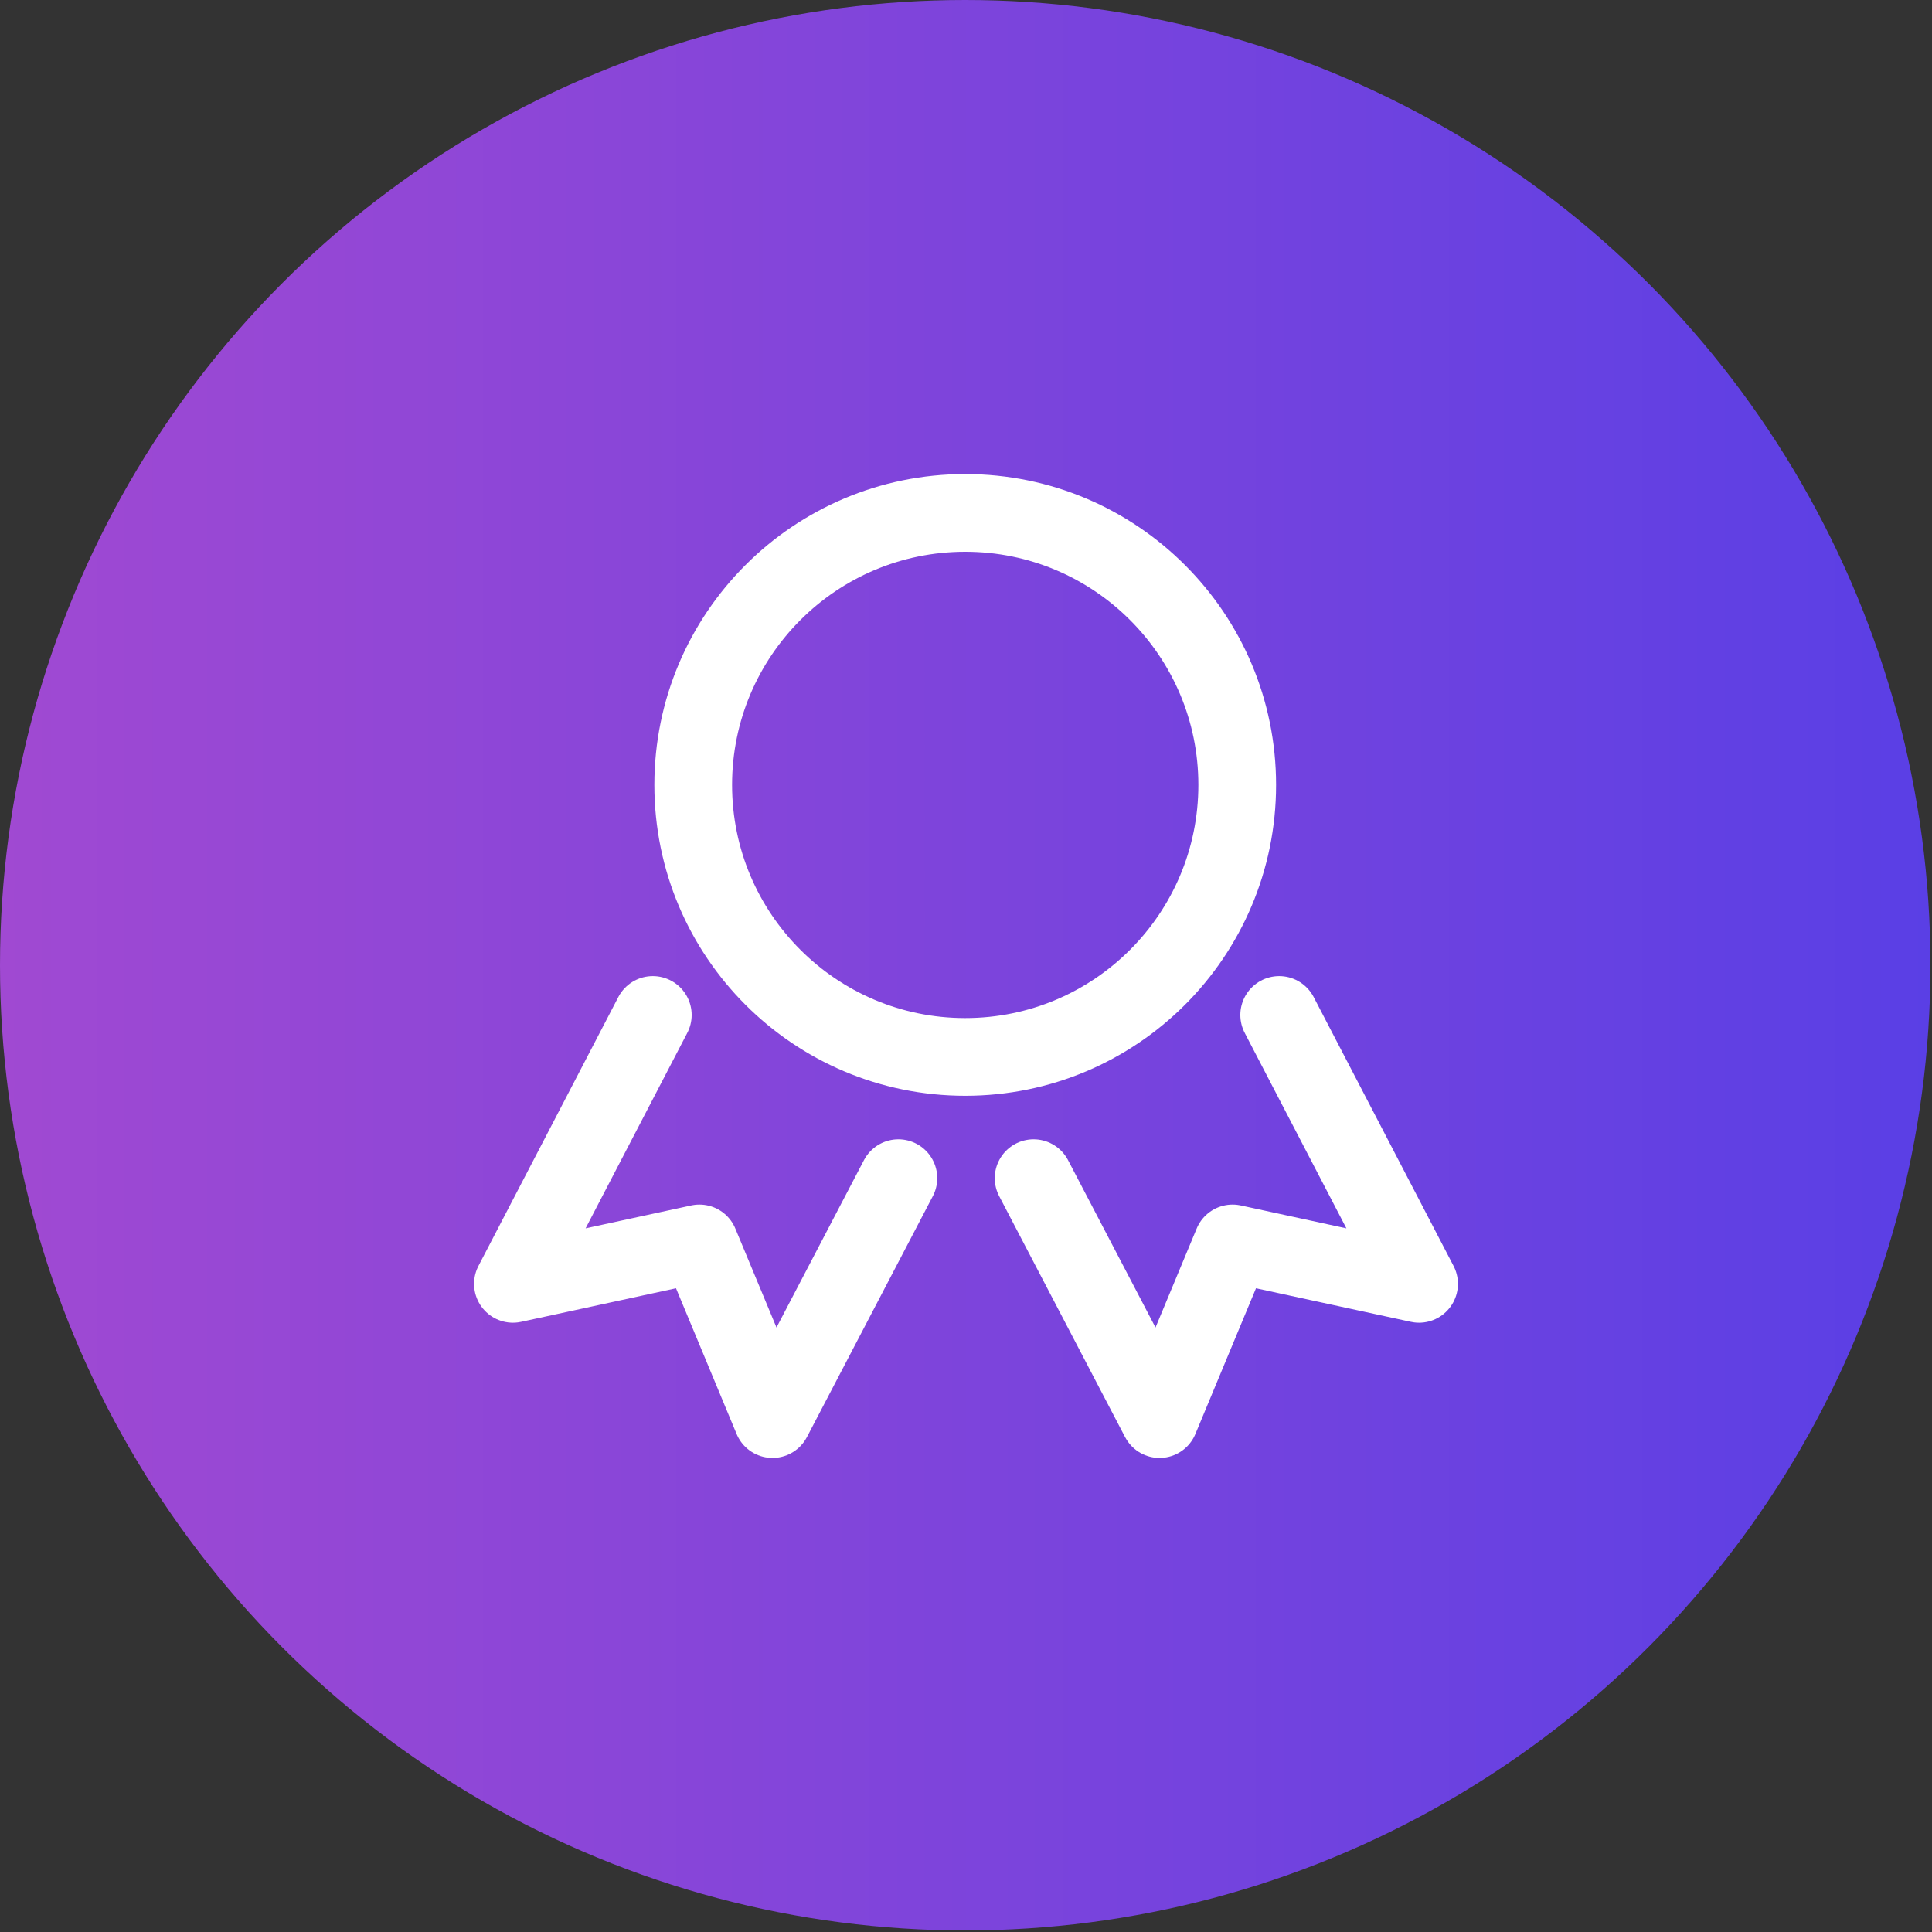 <?xml version="1.0" encoding="UTF-8"?><svg id="b" xmlns="http://www.w3.org/2000/svg" width="12.43" height="12.43" xmlns:xlink="http://www.w3.org/1999/xlink" viewBox="0 0 12.43 12.43"><rect x="0" y="0" width="12.43" height="12.43" fill="#333333" stroke="none"/><defs><linearGradient id="d" x1="0" y1="6.21" x2="12.43" y2="6.21" gradientUnits="userSpaceOnUse"><stop offset="0" stop-color="#a049d2"/><stop offset="1" stop-color="#5a3fe5"/></linearGradient></defs><g id="c"><circle cx="6.21" cy="6.21" r="6.21" fill="url(#d)"/><circle cx="6.21" cy="5.05" r="1.75" fill="none" stroke="#fff" stroke-linecap="round" stroke-linejoin="round" stroke-width=".5"/><polyline points="5.78 7.58 4.97 9.13 4.5 8 3.3 8.26 4.2 6.53" fill="none" stroke="#fff" stroke-linecap="round" stroke-linejoin="round" stroke-width=".5"/><polyline points="8.23 6.53 9.13 8.26 7.93 8 7.46 9.13 6.65 7.58" fill="none" stroke="#fff" stroke-linecap="round" stroke-linejoin="round" stroke-width=".5"/></g></svg>